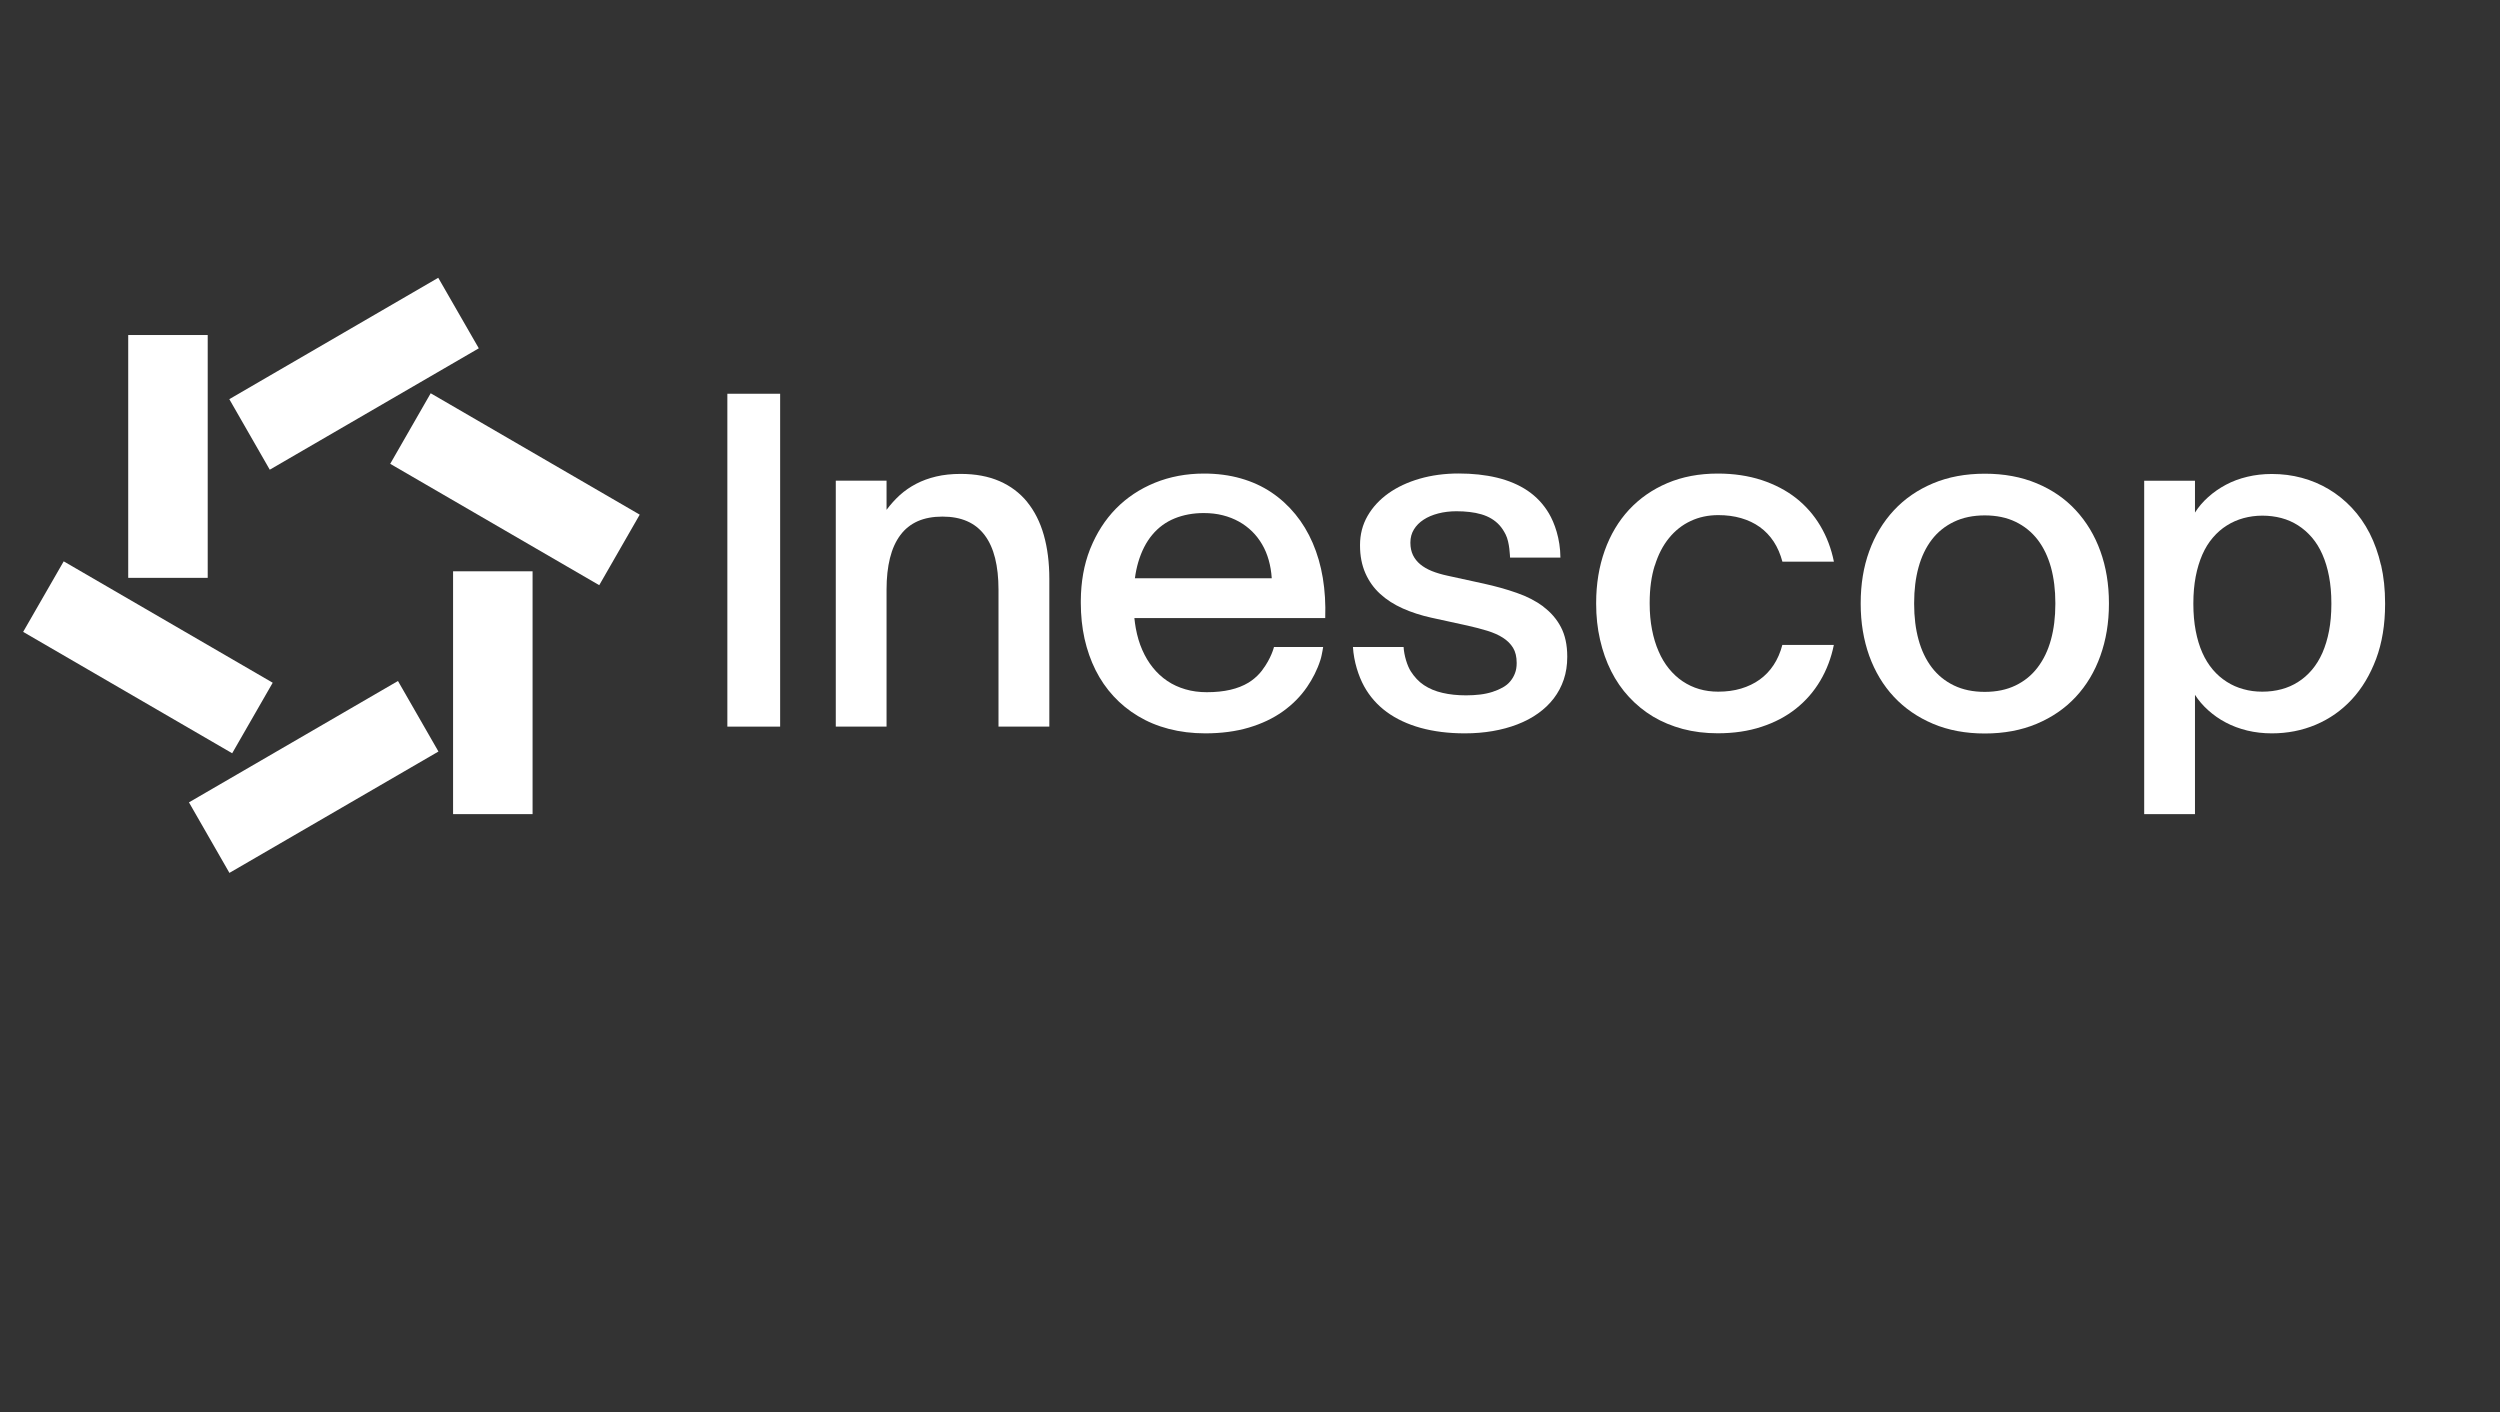 <svg xmlns="http://www.w3.org/2000/svg" width="108" height="61" viewBox="0 0 108 61" fill="none"><rect x="0" y="0" width="108" height="61" fill="#333333" stroke="none"/><path d="M8.973 14.473H5.539V24.963H8.973V14.473Z" fill="white"></path><path d="M11.781 29.494L2.752 24.25L1 27.297L10.03 32.541L11.781 29.494Z" fill="white"></path><path d="M8.163 34.662L9.911 37.709L18.941 32.466L17.192 29.419L8.163 34.662Z" fill="white"></path><path d="M23.007 24.68H19.573V35.17H23.007V24.68Z" fill="white"></path><path d="M18.606 16.989L16.857 20.037L25.887 25.28L27.636 22.233L18.606 16.989Z" fill="white"></path><path d="M20.684 15.047L18.932 12L9.906 17.244L11.654 20.291L20.684 15.047Z" fill="white"></path><path d="M54.526 28.957C54.488 29.006 54.45 29.052 54.41 29.095C54.275 29.245 54.116 29.378 53.934 29.491C53.709 29.626 53.449 29.73 53.149 29.799C52.849 29.869 52.511 29.903 52.133 29.903C51.804 29.903 51.498 29.863 51.213 29.779C50.927 29.696 50.664 29.577 50.431 29.419C50.194 29.26 49.986 29.067 49.804 28.841C49.623 28.616 49.47 28.36 49.346 28.077C49.221 27.794 49.129 27.482 49.066 27.139C49.04 26.994 49.02 26.847 49.005 26.7H57.25V26.689C57.27 26.085 57.235 25.511 57.146 24.969C57.056 24.426 56.909 23.921 56.71 23.459C56.511 22.998 56.26 22.582 55.96 22.216C55.66 21.849 55.313 21.532 54.921 21.269C54.529 21.006 54.087 20.805 53.599 20.666C53.111 20.527 52.583 20.458 52.012 20.458C51.25 20.458 50.543 20.591 49.894 20.854C49.245 21.119 48.682 21.491 48.206 21.976C47.741 22.452 47.375 23.024 47.106 23.687C47.1 23.702 47.095 23.719 47.086 23.736C46.826 24.4 46.696 25.139 46.691 25.953C46.691 25.97 46.691 26.008 46.691 26.028V26.048C46.691 26.59 46.745 27.104 46.852 27.592C46.962 28.079 47.121 28.533 47.328 28.948C47.539 29.367 47.796 29.742 48.105 30.076C48.413 30.411 48.766 30.697 49.164 30.936C49.562 31.176 50.004 31.361 50.491 31.488C50.979 31.615 51.504 31.681 52.067 31.681C52.762 31.681 53.392 31.597 53.946 31.433C54.502 31.268 54.99 31.038 55.414 30.737C55.836 30.437 56.188 30.082 56.468 29.672C56.707 29.323 56.906 28.934 57.039 28.518C57.062 28.449 57.08 28.38 57.094 28.308C57.117 28.198 57.149 28.036 57.16 27.95H55.036C55.036 27.95 54.924 28.432 54.523 28.957H54.526ZM54.941 24.98H49.028C49.06 24.735 49.109 24.504 49.17 24.293C49.311 23.817 49.513 23.419 49.779 23.102C50.044 22.784 50.367 22.55 50.745 22.395C51.123 22.242 51.542 22.164 52.001 22.164C52.295 22.164 52.569 22.195 52.82 22.259C53.074 22.322 53.308 22.415 53.521 22.533C53.735 22.651 53.925 22.796 54.093 22.96C54.26 23.125 54.404 23.312 54.523 23.517C54.644 23.722 54.739 23.95 54.808 24.195C54.878 24.444 54.921 24.7 54.938 24.966V24.977L54.941 24.98Z" fill="white"></path><path d="M44.373 21.682C44.053 21.292 43.655 20.992 43.176 20.784C42.697 20.576 42.14 20.473 41.502 20.473C41.112 20.473 40.758 20.51 40.443 20.585C40.126 20.66 39.84 20.764 39.58 20.9C39.32 21.035 39.087 21.197 38.876 21.385C38.668 21.575 38.475 21.789 38.299 22.025V20.764H36.106V31.39H38.299V25.468C38.299 24.957 38.348 24.507 38.446 24.112C38.544 23.716 38.694 23.387 38.893 23.119C39.092 22.851 39.343 22.651 39.646 22.516C39.95 22.383 40.304 22.317 40.714 22.317C41.124 22.317 41.476 22.383 41.779 22.516C42.082 22.648 42.336 22.851 42.538 23.119C42.74 23.387 42.89 23.719 42.988 24.112C43.086 24.507 43.135 24.957 43.135 25.468V31.39H45.331V25.009C45.331 24.305 45.251 23.673 45.092 23.113C44.933 22.553 44.691 22.077 44.373 21.685V21.682Z" fill="white"></path><path d="M33.702 17.01H31.422V31.39H33.702V17.01Z" fill="white"></path><path d="M66.675 26.204C66.349 25.964 65.968 25.765 65.523 25.612C65.082 25.456 64.603 25.324 64.092 25.211L62.536 24.871C62.28 24.816 62.054 24.749 61.855 24.669C61.656 24.588 61.489 24.49 61.353 24.377C61.218 24.265 61.114 24.132 61.039 23.979C60.967 23.826 60.929 23.65 60.929 23.454V23.433C60.929 23.223 60.981 23.035 61.082 22.871C61.183 22.706 61.322 22.565 61.5 22.45C61.676 22.334 61.887 22.245 62.132 22.181C62.375 22.118 62.64 22.086 62.92 22.086C63.119 22.086 63.307 22.097 63.489 22.118C63.668 22.138 63.838 22.172 63.997 22.219C64.155 22.265 64.3 22.328 64.43 22.406C64.559 22.484 64.678 22.579 64.782 22.695C64.885 22.81 64.969 22.943 65.044 23.09C65.22 23.436 65.229 24.045 65.235 24.089H67.41C67.405 23.266 67.151 22.582 66.914 22.181C66.677 21.78 66.369 21.454 65.991 21.197C65.613 20.943 65.171 20.756 64.666 20.634C64.161 20.513 63.61 20.455 63.013 20.455C62.415 20.455 61.85 20.53 61.33 20.68C60.811 20.831 60.361 21.041 59.98 21.312C59.599 21.584 59.299 21.907 59.079 22.288C58.86 22.669 58.753 23.087 58.753 23.549V23.569C58.753 24.014 58.831 24.412 58.984 24.761C59.137 25.11 59.35 25.407 59.625 25.658C59.899 25.91 60.225 26.117 60.6 26.285C60.975 26.452 61.385 26.585 61.827 26.683L63.396 27.026C63.708 27.096 63.997 27.171 64.256 27.251C64.516 27.332 64.741 27.43 64.929 27.552C65.116 27.673 65.261 27.817 65.365 27.987C65.468 28.157 65.52 28.374 65.52 28.631V28.651C65.52 28.81 65.497 28.954 65.448 29.081C65.399 29.211 65.333 29.326 65.243 29.433C65.157 29.54 65.047 29.626 64.914 29.701C64.784 29.774 64.637 29.837 64.476 29.889C64.314 29.941 64.135 29.981 63.942 30.004C63.748 30.027 63.546 30.039 63.336 30.039C62.961 30.039 62.623 30.004 62.317 29.932C62.011 29.863 61.746 29.75 61.515 29.598C61.284 29.445 61.102 29.243 60.949 29.006C60.791 28.764 60.655 28.308 60.635 27.95H58.447C58.485 28.582 58.687 29.205 58.929 29.647C59.172 30.088 59.498 30.457 59.907 30.758C60.317 31.058 60.805 31.286 61.371 31.444C61.936 31.6 62.571 31.681 63.278 31.681C63.697 31.681 64.098 31.649 64.481 31.583C64.865 31.517 65.22 31.421 65.549 31.294C65.878 31.167 66.175 31.012 66.441 30.821C66.706 30.634 66.934 30.417 67.122 30.172C67.309 29.927 67.454 29.655 67.555 29.355C67.656 29.055 67.705 28.732 67.705 28.383V28.36C67.705 27.86 67.612 27.436 67.431 27.09C67.249 26.744 66.995 26.449 66.672 26.21L66.675 26.204Z" fill="white"></path><path d="M71.488 24.435C71.632 23.964 71.837 23.569 72.1 23.246C72.362 22.923 72.677 22.674 73.038 22.507C73.398 22.337 73.797 22.253 74.23 22.253C74.585 22.253 74.913 22.296 75.214 22.383C75.514 22.47 75.785 22.597 76.022 22.767C76.258 22.937 76.46 23.148 76.625 23.399C76.789 23.65 76.913 23.938 77 24.265H79.225C79.112 23.702 78.916 23.185 78.639 22.718C78.362 22.25 78.01 21.849 77.589 21.517C77.165 21.185 76.668 20.926 76.1 20.738C75.531 20.553 74.899 20.458 74.209 20.458C73.407 20.458 72.68 20.594 72.034 20.868C71.387 21.142 70.836 21.526 70.377 22.017C69.921 22.51 69.569 23.099 69.324 23.785C69.079 24.472 68.954 25.226 68.954 26.045V26.083C68.954 26.628 69.009 27.147 69.122 27.635C69.234 28.126 69.393 28.579 69.601 28.991C69.809 29.404 70.065 29.779 70.374 30.111C70.683 30.443 71.029 30.726 71.413 30.957C71.8 31.188 72.227 31.364 72.694 31.491C73.162 31.615 73.667 31.678 74.207 31.678C74.899 31.678 75.528 31.586 76.097 31.398C76.665 31.213 77.162 30.951 77.586 30.613C78.01 30.276 78.359 29.875 78.636 29.407C78.913 28.939 79.109 28.423 79.222 27.86H76.997C76.913 28.186 76.786 28.475 76.622 28.726C76.457 28.977 76.255 29.188 76.019 29.358C75.782 29.528 75.511 29.658 75.211 29.747C74.911 29.837 74.582 29.88 74.227 29.88C73.938 29.88 73.664 29.843 73.407 29.768C73.15 29.693 72.911 29.58 72.692 29.433C72.472 29.286 72.276 29.104 72.1 28.888C71.924 28.671 71.774 28.423 71.653 28.14C71.528 27.857 71.433 27.543 71.367 27.199C71.3 26.856 71.266 26.484 71.266 26.083V26.036C71.266 25.433 71.338 24.899 71.485 24.429L71.488 24.435Z" fill="white"></path><path d="M88.791 26.094C88.791 26.66 88.728 27.173 88.601 27.635C88.474 28.1 88.281 28.498 88.026 28.833C87.773 29.168 87.455 29.427 87.071 29.612C86.69 29.797 86.246 29.889 85.741 29.889C85.236 29.889 84.794 29.797 84.411 29.612C84.027 29.427 83.709 29.168 83.453 28.833C83.199 28.498 83.008 28.1 82.881 27.635C82.754 27.171 82.691 26.657 82.691 26.094V26.048C82.691 25.482 82.754 24.969 82.881 24.507C83.008 24.045 83.199 23.647 83.453 23.315C83.707 22.983 84.027 22.726 84.411 22.542C84.794 22.357 85.239 22.265 85.741 22.265C86.243 22.265 86.69 22.357 87.071 22.542C87.452 22.726 87.77 22.983 88.026 23.315C88.281 23.647 88.471 24.045 88.601 24.507C88.728 24.972 88.791 25.485 88.791 26.048V26.094ZM89.674 22.043C89.213 21.543 88.65 21.157 87.986 20.88C87.322 20.602 86.575 20.464 85.744 20.464C84.913 20.464 84.168 20.602 83.507 20.88C82.847 21.157 82.284 21.543 81.819 22.043C81.355 22.542 80.997 23.131 80.751 23.811C80.503 24.492 80.382 25.24 80.382 26.054V26.091C80.382 26.896 80.506 27.644 80.751 28.331C81 29.017 81.355 29.609 81.819 30.105C82.284 30.602 82.847 30.988 83.507 31.268C84.168 31.548 84.916 31.687 85.744 31.687C86.572 31.687 87.322 31.548 87.986 31.268C88.65 30.988 89.213 30.602 89.674 30.105C90.136 29.609 90.491 29.017 90.736 28.331C90.982 27.644 91.106 26.896 91.106 26.091V26.054C91.106 25.24 90.982 24.492 90.736 23.811C90.491 23.131 90.136 22.542 89.674 22.043Z" fill="white"></path><path d="M100.715 26.1C100.715 26.521 100.681 26.908 100.614 27.257C100.548 27.606 100.45 27.921 100.329 28.201C100.205 28.481 100.055 28.726 99.876 28.937C99.697 29.147 99.498 29.323 99.275 29.462C99.056 29.603 98.817 29.707 98.557 29.776C98.297 29.846 98.023 29.88 97.731 29.88C97.44 29.88 97.177 29.846 96.921 29.773C96.661 29.704 96.421 29.598 96.199 29.456C95.977 29.315 95.775 29.142 95.596 28.931C95.417 28.72 95.264 28.475 95.14 28.195C95.016 27.915 94.921 27.601 94.854 27.248C94.788 26.899 94.753 26.513 94.753 26.091V26.065C94.753 25.644 94.788 25.257 94.854 24.908C94.921 24.559 95.019 24.241 95.14 23.962C95.264 23.682 95.414 23.436 95.596 23.226C95.775 23.015 95.977 22.839 96.199 22.701C96.421 22.559 96.661 22.455 96.921 22.383C97.18 22.314 97.449 22.276 97.731 22.276C98.014 22.276 98.297 22.311 98.557 22.38C98.817 22.449 99.056 22.556 99.275 22.695C99.495 22.836 99.694 23.009 99.876 23.22C100.055 23.431 100.207 23.676 100.329 23.956C100.453 24.236 100.548 24.55 100.614 24.899C100.681 25.249 100.715 25.635 100.715 26.057V26.091V26.1ZM102.859 24.415C102.744 23.913 102.58 23.454 102.369 23.038C102.158 22.625 101.901 22.259 101.601 21.939C101.301 21.621 100.969 21.353 100.606 21.136C100.245 20.92 99.855 20.755 99.44 20.643C99.024 20.53 98.591 20.476 98.144 20.476C97.772 20.476 97.417 20.516 97.082 20.597C96.745 20.677 96.436 20.793 96.156 20.943C95.876 21.093 95.622 21.269 95.394 21.474C95.166 21.679 94.975 21.901 94.823 22.143V20.767H92.629V35.17H94.823V30.016C94.975 30.255 95.166 30.478 95.394 30.683C95.622 30.887 95.873 31.066 96.156 31.213C96.436 31.364 96.745 31.476 97.082 31.56C97.42 31.641 97.772 31.681 98.144 31.681C98.819 31.681 99.454 31.557 100.046 31.306C100.637 31.055 101.154 30.694 101.598 30.215C102.04 29.739 102.389 29.153 102.649 28.463C102.906 27.774 103.036 26.983 103.036 26.097V26.057C103.036 25.462 102.978 24.914 102.862 24.409L102.859 24.415Z" fill="white"></path></svg>